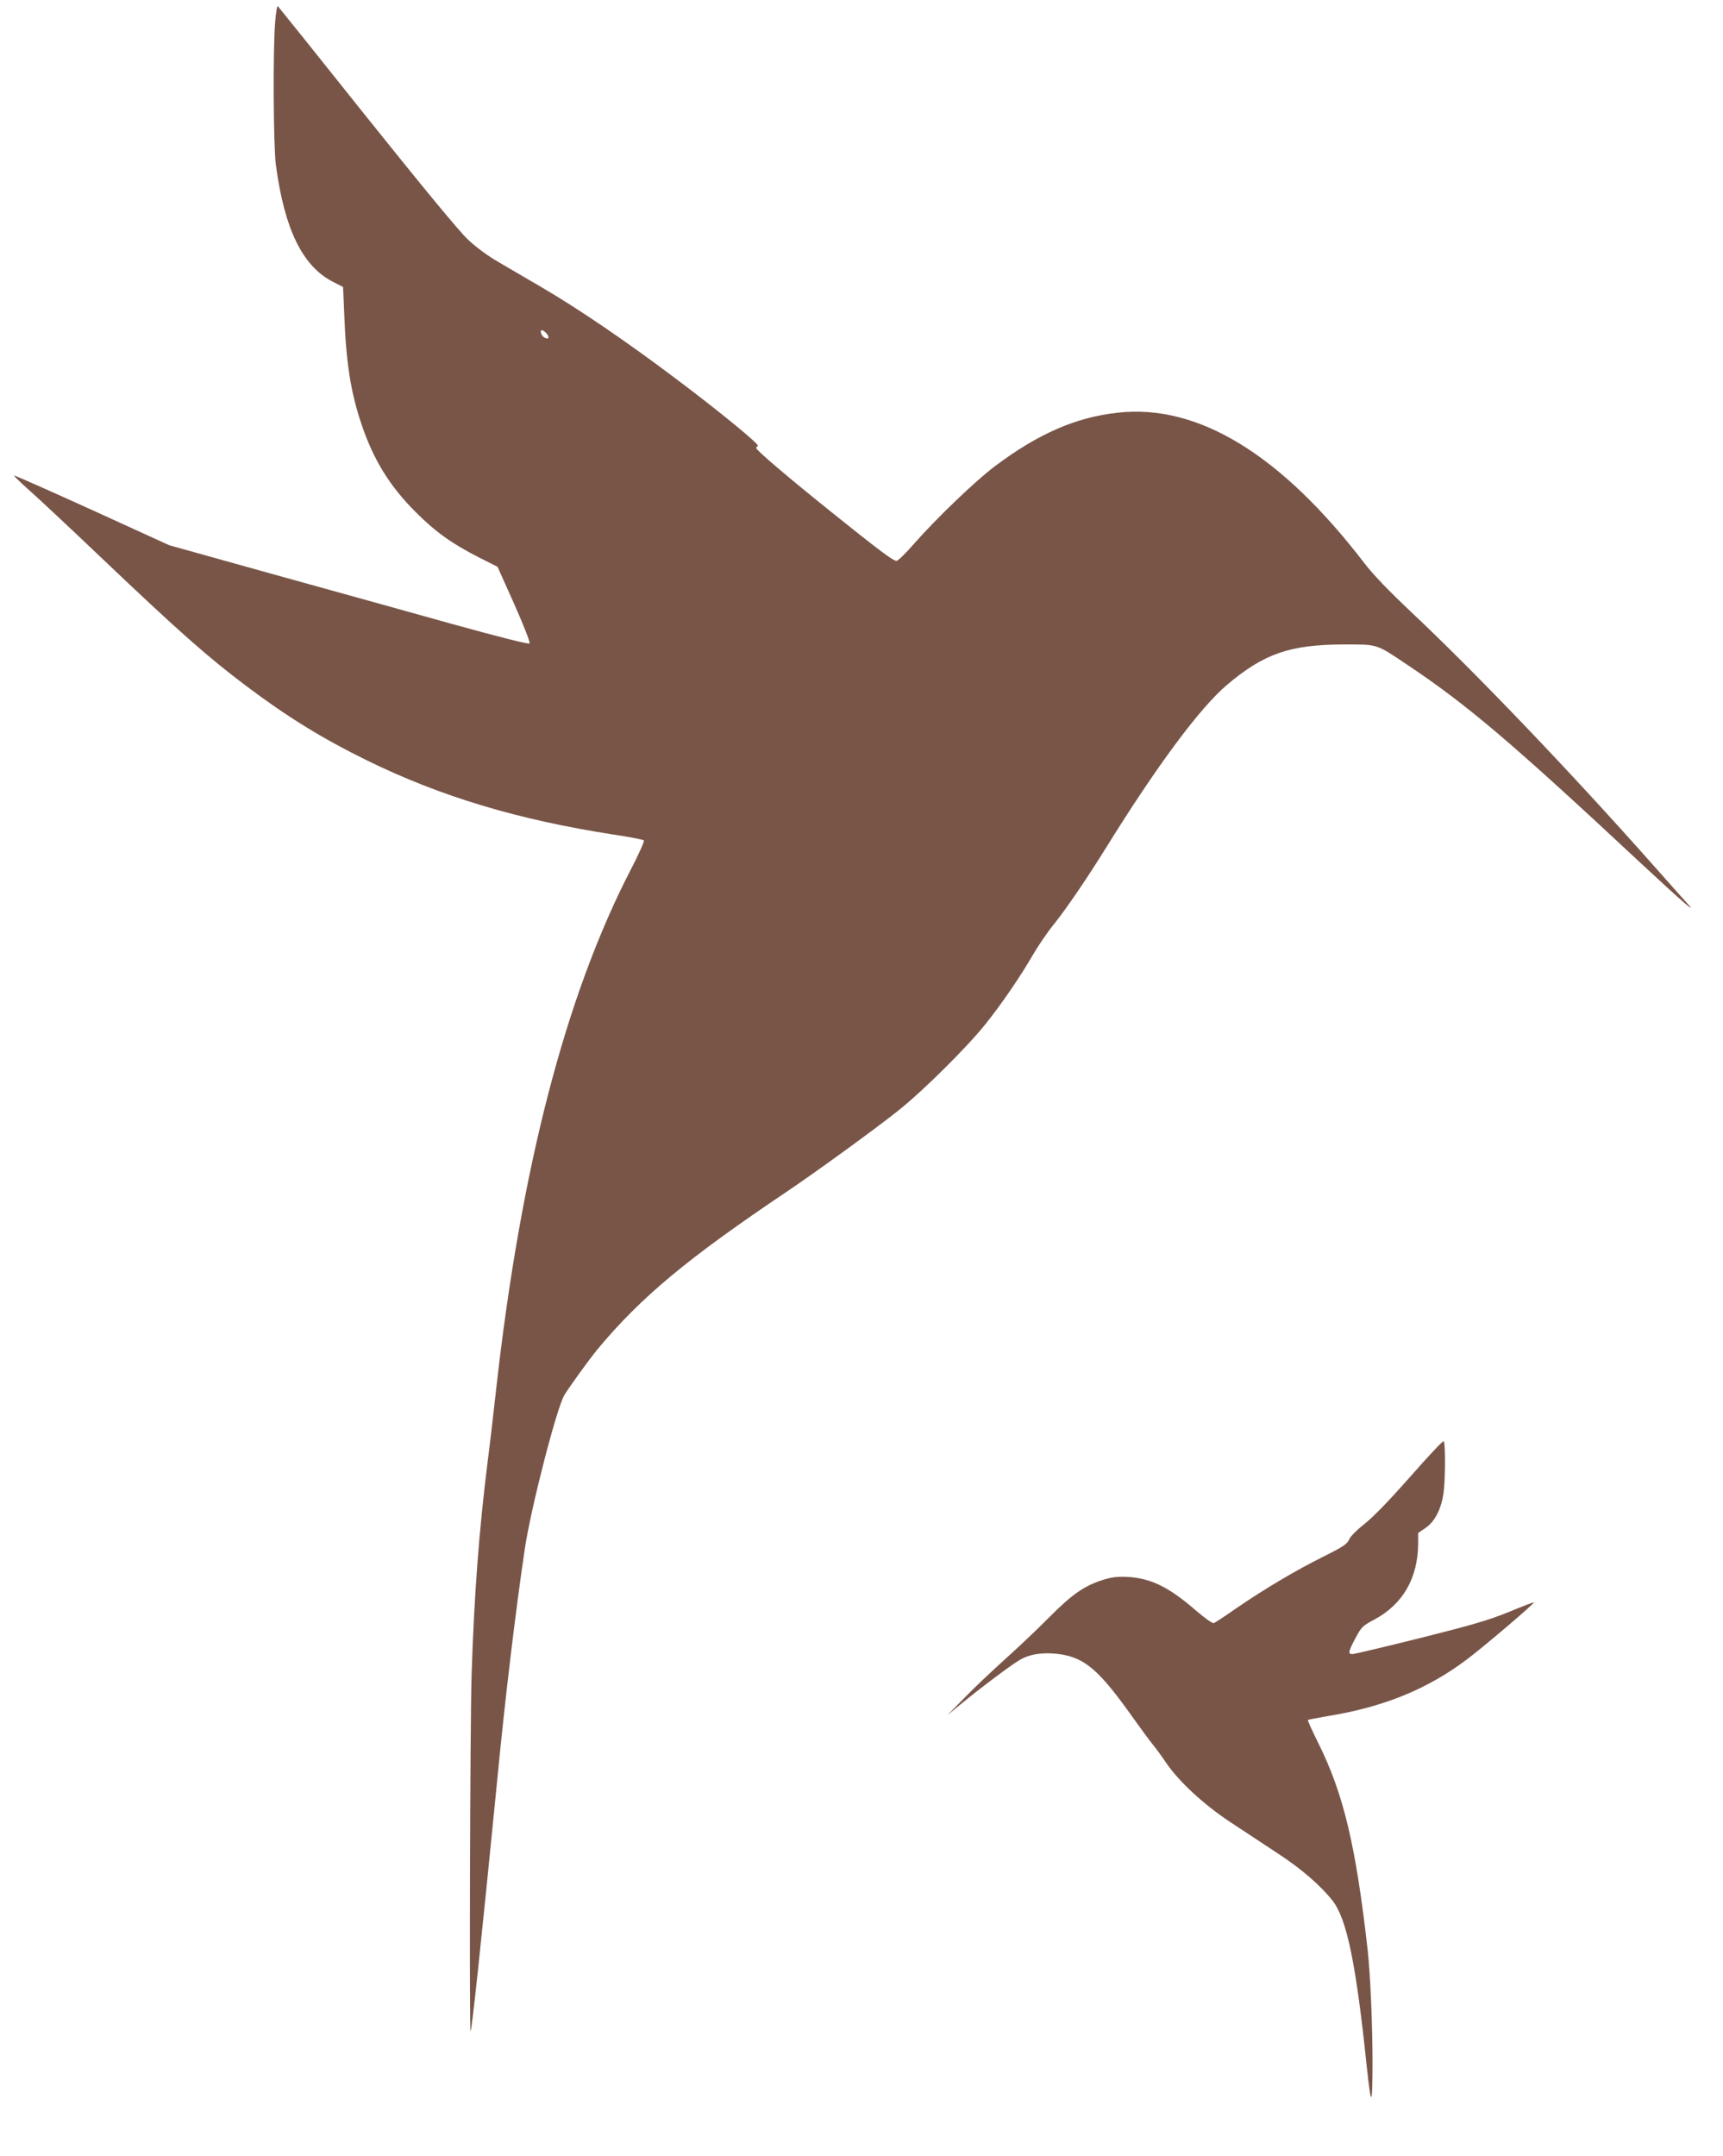 <?xml version="1.0" standalone="no"?>
<!DOCTYPE svg PUBLIC "-//W3C//DTD SVG 20010904//EN"
 "http://www.w3.org/TR/2001/REC-SVG-20010904/DTD/svg10.dtd">
<svg version="1.0" xmlns="http://www.w3.org/2000/svg"
 width="1023pt" height="1280pt" viewBox="0 0 1023 1280"
 preserveAspectRatio="xMidYMid meet">
<g transform="translate(0,1280) scale(0.1,-0.1)"
fill="#795548" stroke="none">
<path d="M1634 12673 c-14 -154 -11 -743 4 -853 51 -380 157 -598 335 -691
l64 -33 7 -165 c11 -285 38 -458 102 -649 71 -211 168 -369 323 -523 119 -119
215 -187 376 -269 l109 -55 100 -223 c61 -138 95 -227 90 -232 -6 -6 -179 38
-454 114 -245 68 -724 202 -1065 296 l-620 173 -458 209 c-253 115 -461 207
-463 205 -2 -2 33 -37 78 -77 46 -40 241 -222 433 -405 470 -447 639 -596 865
-766 247 -186 450 -311 720 -444 437 -214 895 -352 1465 -440 94 -14 174 -30
178 -34 4 -5 -30 -82 -77 -172 -389 -752 -654 -1776 -801 -3094 -14 -126 -36
-318 -50 -425 -51 -407 -80 -794 -95 -1265 -9 -296 -14 -2123 -6 -2114 8 8 62
516 157 1479 48 498 110 1015 165 1385 36 242 189 836 235 913 36 58 147 211
197 272 259 311 534 539 1120 933 175 118 516 365 662 481 146 115 413 380
521 516 96 119 210 287 281 410 30 52 87 136 127 185 73 91 196 272 306 449
300 484 558 833 720 970 220 186 373 239 695 240 203 0 189 4 370 -117 361
-241 619 -460 1398 -1187 245 -228 339 -309 266 -229 -17 19 -105 117 -195
219 -498 562 -1060 1149 -1442 1508 -131 124 -225 221 -275 287 -496 647 -988
948 -1465 895 -249 -27 -473 -125 -730 -318 -117 -88 -348 -310 -479 -459 -49
-57 -97 -103 -105 -103 -20 0 -107 65 -388 291 -252 202 -445 366 -445 379 0
5 5 10 10 12 16 5 -231 208 -501 410 -283 213 -571 409 -784 533 -82 48 -197
115 -255 149 -65 38 -135 89 -184 136 -50 47 -270 314 -599 725 -285 358 -523
654 -527 658 -4 5 -12 -35 -16 -90z m1611 -1853 c21 -23 12 -39 -13 -24 -19
12 -29 44 -14 44 5 0 17 -9 27 -20z"/>
<path d="M8374 4034 c-122 -138 -218 -238 -270 -279 -48 -38 -87 -77 -94 -95
-11 -26 -35 -43 -154 -102 -168 -84 -346 -190 -513 -304 -67 -47 -128 -87
-136 -90 -8 -3 -52 28 -108 76 -158 137 -263 189 -401 198 -59 3 -91 0 -145
-16 -115 -36 -186 -85 -328 -228 -71 -72 -191 -185 -265 -251 -74 -67 -180
-167 -235 -224 l-100 -102 75 62 c115 95 302 236 356 267 60 35 138 46 232 34
153 -21 238 -94 442 -382 44 -62 95 -131 113 -153 18 -22 53 -69 77 -105 76
-114 228 -255 390 -361 80 -53 205 -135 279 -184 135 -88 252 -189 322 -278
85 -107 140 -371 204 -987 26 -241 33 -240 34 5 1 227 -13 549 -29 690 -70
619 -143 925 -292 1225 -37 74 -65 137 -63 139 3 2 56 12 119 23 328 53 589
159 821 333 103 77 407 336 402 342 -2 2 -69 -24 -149 -57 -120 -49 -213 -76
-527 -155 -209 -52 -390 -95 -401 -95 -28 0 -25 14 18 95 35 66 42 73 112 110
170 91 259 247 260 452 l0 62 44 30 c54 37 91 108 106 201 12 79 13 307 1 314
-4 3 -93 -91 -197 -210z"/>
</g>
</svg>
